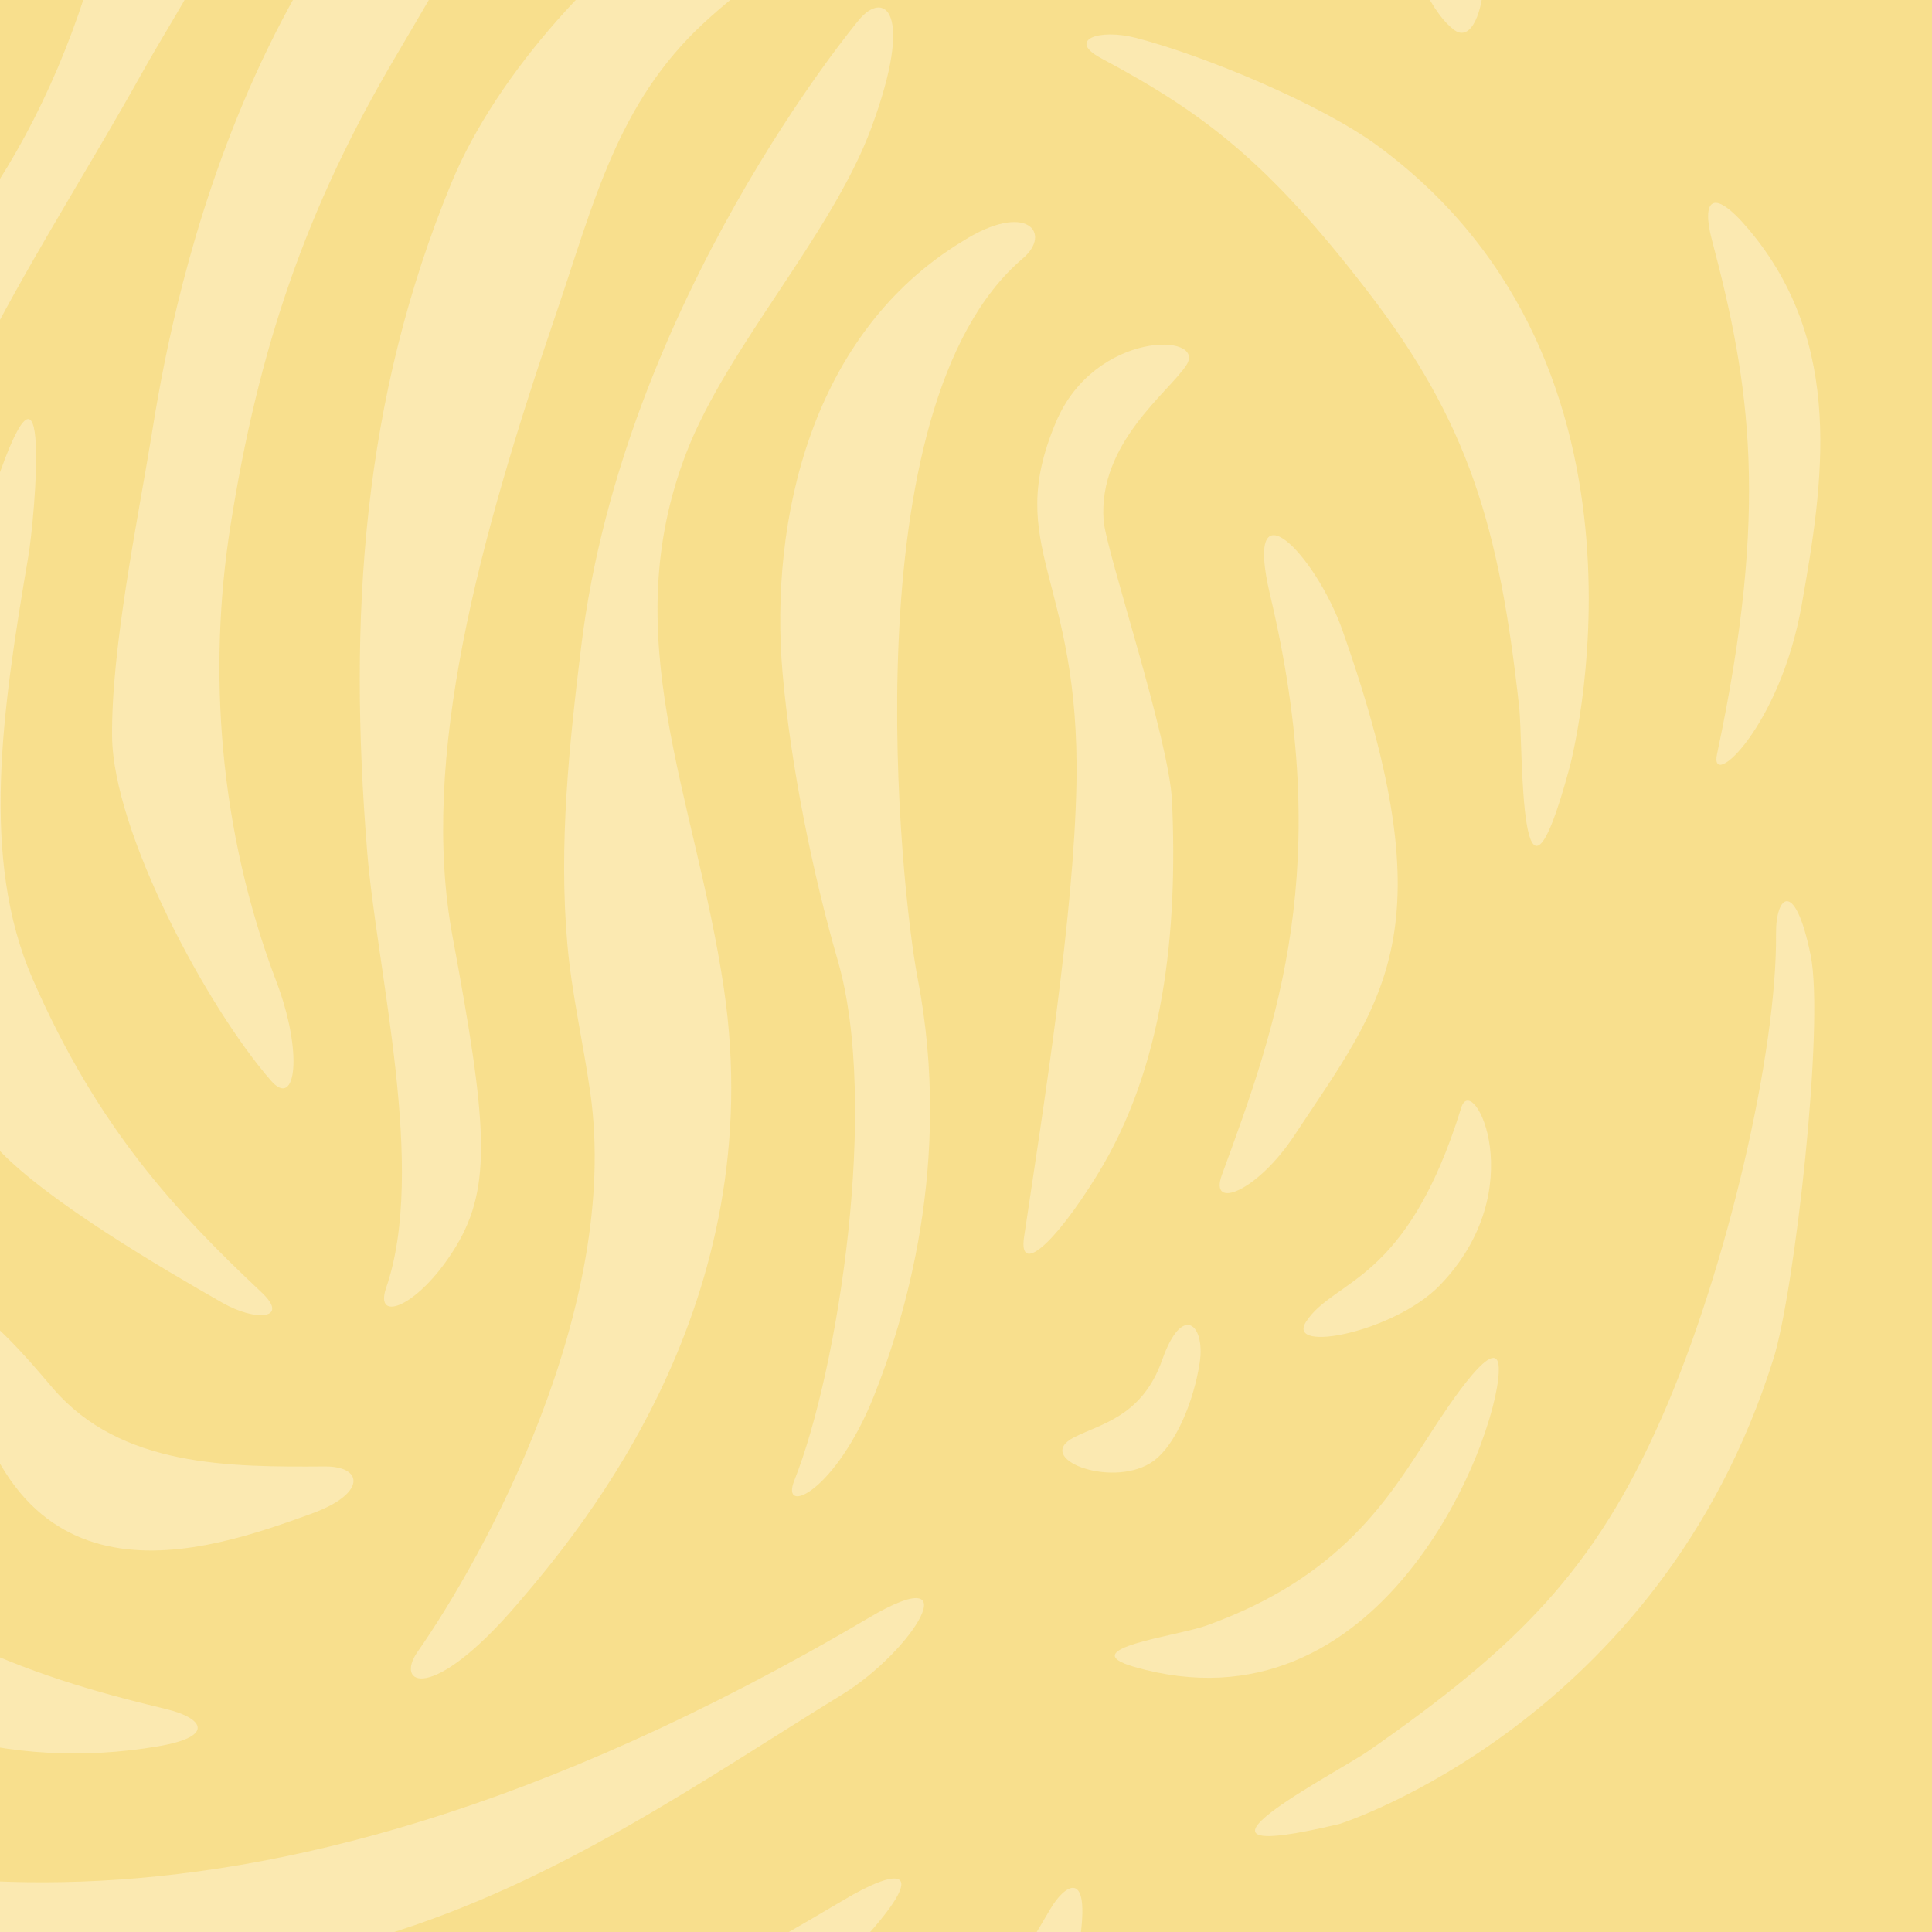 <svg width="750" height="750" viewBox="0 0 750 750" fill="none" xmlns="http://www.w3.org/2000/svg">
<g clip-path="url(#clip0_1705_8256)">
<rect width="750" height="750" fill="#F8DF8D"/>
<g clip-path="url(#clip1_1705_8256)">
<path d="M303.808 261.394C306.914 296.929 315.356 338.72 325.255 372.987C341.329 428.625 325.468 531.734 308.347 574.733C302.808 588.652 324.306 579.326 339.238 541.965C350.719 513.223 370.181 451.657 356.168 379.445C349.834 346.765 329.314 157.9 397.086 100.288C408.533 90.556 398.639 77.933 373.816 93.567C315.089 129.067 298.578 201.643 303.803 261.407L303.808 261.394Z" fill="#FBE9B1"/>
<path d="M454.981 311.054C453.904 286.859 429.31 213.881 428.421 202.019C426.201 172.076 453.747 152.252 460.549 141.752C468.719 129.138 425.046 128.178 409.975 163.734C389.241 212.656 419.384 223.728 417.874 304.21C416.9 355.724 405.101 429.498 397.544 480.203C395.359 494.891 408.852 483.736 425.756 456.419C452.094 413.885 457.218 361.242 454.981 311.054Z" fill="#FBE9B1"/>
<path d="M521.252 244.981C510.641 214.946 482.377 186.029 493.074 231.066C518.014 336.098 495.917 397.399 474.354 456.038C469.182 470.097 488.082 462.576 502.464 440.786C537.324 387.986 562.426 361.572 521.234 244.989L521.252 244.981Z" fill="#FBE9B1"/>
<path d="M-107.179 734.152C104.013 815.411 218.367 724.542 327.006 657.76C354.138 641.079 377.114 604.534 337.234 628.049C79.085 780.234 -64.974 722.147 -125.88 708.22C-140.49 704.879 -131.547 724.798 -107.184 734.165L-107.179 734.152Z" fill="#FBE9B1"/>
<path d="M333.252 7.956C333.252 7.956 242.029 116.989 225.673 250.556C220.94 289.19 216.848 327.966 220.246 366.464C221.964 385.966 226.429 404.906 229.164 424.245C240.984 507.667 188.106 604.037 162.115 641.202C153.188 653.978 167.381 661.576 200.467 623.114C227.22 592.015 299.041 505.295 281.005 383.708C269.856 308.531 238.638 247.452 266.541 175.489C282.415 134.549 322.922 90.961 338.184 49.802C355.294 3.672 343.015 -4.125 333.23 7.977L333.252 7.956Z" fill="#FBE9B1"/>
<path d="M416.992 557.956C401.025 566.1 430.702 577.633 446.509 568.009C456.435 561.969 463.56 543.311 465.725 528.977C467.971 514.124 458.945 505.769 451.19 527.836C443.43 549.915 427.353 552.675 416.992 557.956Z" fill="#FBE9B1"/>
<path d="M273.818 -42.196C234.433 -17.204 192.828 28.471 175.325 70.803C140.491 155.013 135.209 239.59 142.52 330.375C146.291 377.179 165.746 453.849 149.902 499.926C145.028 514.112 163.004 507.08 177.073 483.752C191.142 460.424 189.107 435.778 175.688 363.604C162.769 294.11 185.905 209.635 216.059 121.213C230.511 78.834 239.631 40.045 273.033 9.086C303.081 -18.762 343.549 -40.664 386.008 -41.613C421.811 -42.416 400.396 -54.513 386.335 -59.527C348.909 -72.878 306.595 -62.984 273.83 -42.191L273.818 -42.196Z" fill="#FBE9B1"/>
<path d="M58.98 168.125C53.47 201.874 43.162 251.59 43.509 285.888C43.885 323.004 80.298 390.981 105.182 419.496C115.073 430.829 117.667 408.363 107.271 381C84.956 322.28 80.601 260.226 89.474 204.043C100.216 136.02 118.511 81.06 153.952 21.33C175.492 -14.98 212.733 -82.756 247.08 -107.405C259.185 -116.091 254.326 -131.75 223.659 -114.836C92.54 -42.503 65.013 131.173 58.967 168.12L58.98 168.125Z" fill="#FBE9B1"/>
<path d="M-1.73 188.322C-1.73 188.322 -36.782 318.442 -33.33 373.811C-31.031 410.704 -17.744 428.221 -0.384 446.448C18.638 466.436 62.579 492.196 86.348 505.752C99.387 513.186 112.547 512.082 101.602 501.767C68.593 470.712 37.914 437.981 12.657 379.994C-7.688 333.3 0.798 276.043 10.987 216.017C13.506 201.21 20.443 123.053 -1.737 188.305L-1.73 188.322Z" fill="#FBE9B1"/>
<path d="M427.405 22.584C467.403 43.905 492.122 62.73 530.727 112.836C570.087 163.925 582.074 204.313 589.749 274.578C591.379 289.516 589.277 371.972 609.291 297.993C609.291 297.993 651.493 142.753 535.109 56.813C512.923 40.428 467.592 21.596 441.09 14.73C426.553 10.968 414.146 15.5 427.41 22.571L427.405 22.584Z" fill="#FBE9B1"/>
<path d="M688.457 527.474C696.702 501.15 708.358 397.643 702.893 370.824C696.8 340.9 689.311 347.534 689.455 362.573C689.896 407.893 670.558 492.467 645.058 550.346C619.064 609.37 589.365 639.232 531.35 679.636C519.022 688.223 445.636 725.879 520.154 708.009C520.154 708.009 644.274 668.584 688.444 527.469L688.457 527.474Z" fill="#FBE9B1"/>
<path d="M121.172 587.5C142.196 579.875 141.186 569.169 126.133 569.278C89.064 569.527 46.875 569.537 20.622 539.025C10.815 527.622 -20.299 489.717 -15.322 520.635C2.297 630.15 80.496 602.258 121.179 587.517L121.172 587.5Z" fill="#FBE9B1"/>
<path d="M581.816 532.549C582.566 514.666 562.035 546.002 555.505 556.129C539.426 581.052 521.23 612.032 468.309 631.051C456.974 635.122 416.167 640.102 440.245 647.059C535.594 674.605 580.642 561.027 581.829 532.554L581.816 532.549Z" fill="#FBE9B1"/>
<path d="M48.77 -117.78C53.542 -42.09 24.558 45.011 -20.767 97.725C-64.524 148.604 -101.794 230.121 -110.333 297.491C-114.637 331.496 -96.797 382.493 -83.16 414.201C-62.825 461.456 -51.713 448.947 -55.838 426.98C-55.838 426.98 -81.729 338.38 -47.393 224.723C-36.911 190.042 -18.157 158.203 -1.129 126.257C16.427 93.34 36.398 61.877 54.557 29.319C72.34 -2.557 89.832 -24.38 93.296 -61.542C97.696 -108.742 45.362 -172.046 48.783 -117.775L48.77 -117.78Z" fill="#FBE9B1"/>
<path d="M-82.718 19.399C-95.297 49.735 -161.092 178.848 -173.658 216.572C-213.065 334.772 -209.053 373.822 -176.53 409.657C-166.092 421.155 -148.993 426.63 -165.565 352.923C-183.886 271.444 -115.294 184.727 -80.058 113.091C-49.419 50.796 -35.362 -1.201 -14.882 -67.577C-4.607 -100.875 7.751 -164.621 -4.624 -197.441C-15.554 -226.411 -21.563 -188.494 -24.201 -152.437C-27.819 -102.84 -68.485 -14.942 -82.713 19.386L-82.718 19.399Z" fill="#FBE9B1"/>
<path d="M486.23 -54.934C553.012 -28.48 548.526 -0.697 564.402 11.537C576.236 20.656 582.795 -24.913 566.015 -43.903C531.489 -82.962 472.276 -60.458 486.23 -54.934Z" fill="#FBE9B1"/>
<path d="M558.916 498.969C595.176 461.525 571.693 415.621 567.271 429.95C546.063 498.583 518.023 496.257 507.054 513.034C498.879 525.545 541.297 517.168 558.916 498.969Z" fill="#FBE9B1"/>
<path d="M-192.191 77.829C-230.365 171.279 -250.852 207.902 -288.108 303.468C-310.324 360.439 -314.715 410.278 -288.426 468.063C-265.15 519.231 -223.685 557.251 -196.923 580.067C-179.793 594.674 -169.951 590.759 -211.647 532.297C-245.966 484.168 -274.624 433.371 -266.308 372.792C-257.955 311.924 -227.874 255.743 -207.918 198.245C-195.029 161.12 -178.939 101.225 -169.855 62.987C-166.395 48.407 -174.845 35.378 -192.186 77.816L-192.191 77.829Z" fill="#FBE9B1"/>
<path d="M-87.465 639.719C-49.82 669.511 1.98 687.966 61.225 677.939C83.657 674.15 79.084 666.953 64.421 663.447C7.927 649.909 -37.861 633.726 -112.295 570.559C-123.719 560.858 -125.102 609.944 -87.465 639.719Z" fill="#FBE9B1"/>
<path d="M407.73 741.083C386.179 778.489 366.926 801.249 308.552 832.092C299.588 836.819 330.044 850.038 358.216 833.897C386.37 817.765 414.714 790.513 419.599 750.186C422.659 724.973 412.821 732.263 407.743 741.088L407.73 741.083Z" fill="#FBE9B1"/>
<path d="M666.551 292.727C663.439 307.381 691.029 282.188 699.407 234.922C707.784 187.657 716.379 133.54 678.829 89.032C664.162 71.641 660.693 78.515 664.549 93.083C679.424 149.25 686.871 197.235 666.556 292.714L666.551 292.727Z" fill="#FBE9B1"/>
<path d="M327.775 737.428C249.831 783.644 181.195 818.286 31.065 854.768C8.018 860.364 56.219 871.269 129.894 851.659C203.555 832.045 287.52 808.676 339.332 748.266C359.57 724.664 347.996 725.445 327.775 737.428Z" fill="#FBE9B1"/>
</g>
</g>
<defs>
<clipPath id="clip0_1705_8256">
<rect width="750" height="750" fill="white"/>
</clipPath>
<clipPath id="clip1_1705_8256">
<rect width="1110.58" height="1114.68" fill="white" transform="translate(-156.767 -372.795) rotate(20.822)"/>
</clipPath>
</defs>
</svg>
